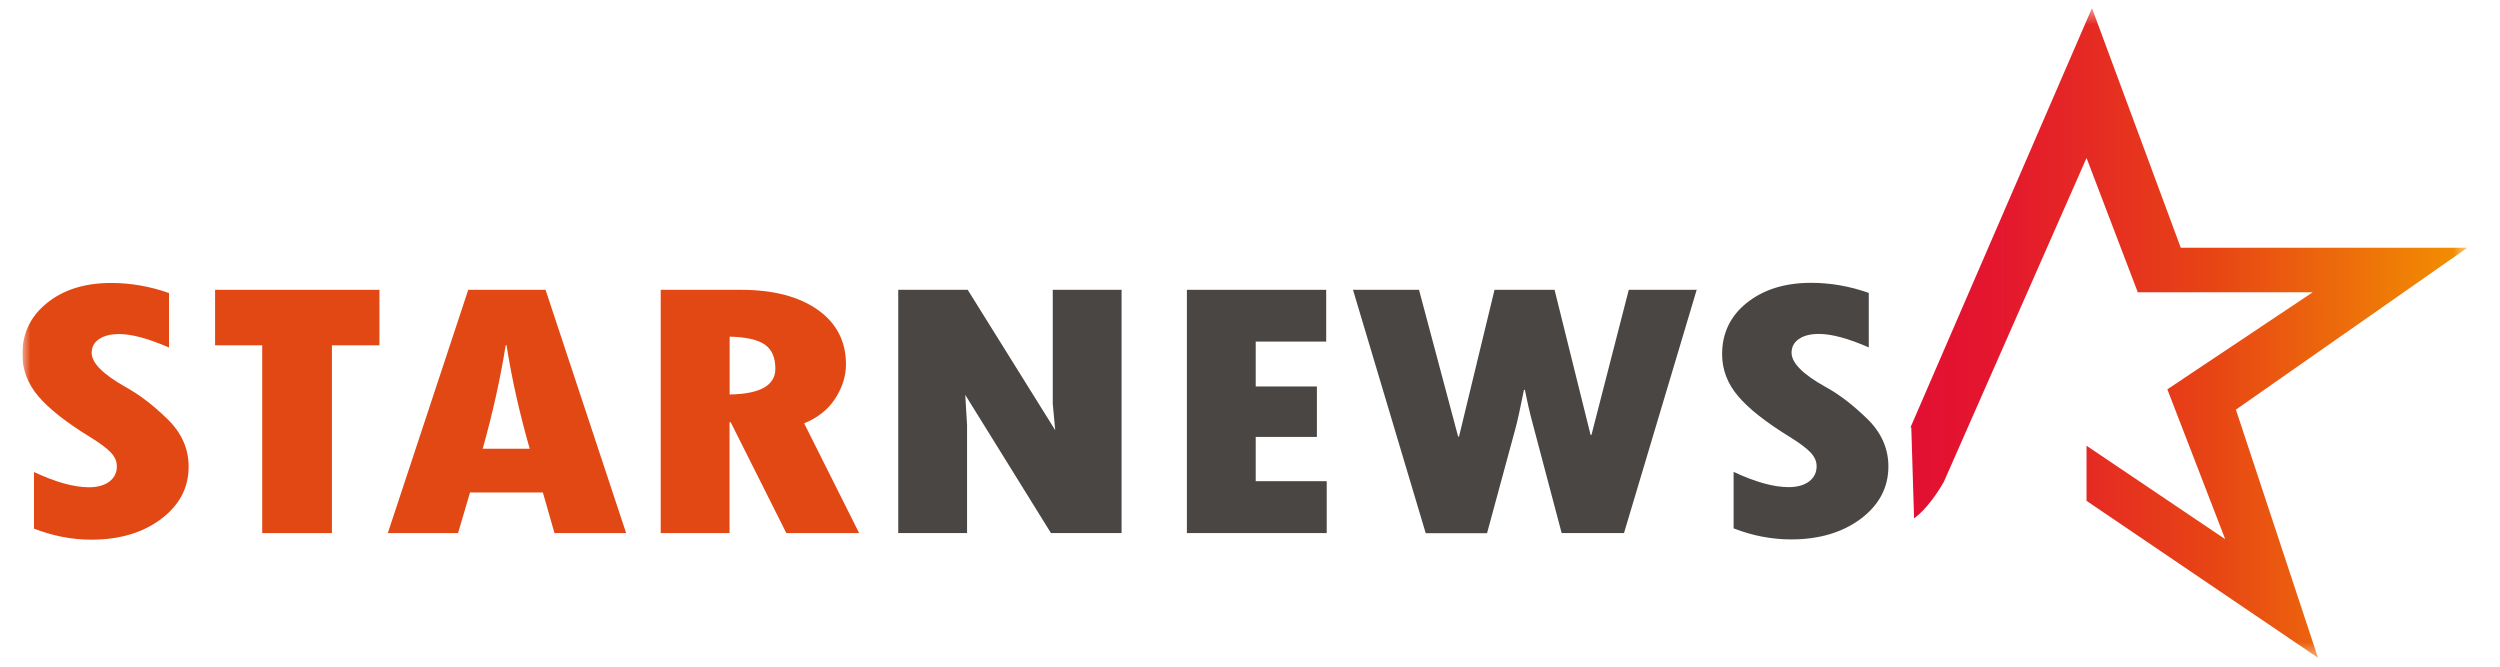 <svg width="150" height="40" viewBox="0 0 151 41" fill="none" xmlns="http://www.w3.org/2000/svg">
<g clip-path="url(#clip0_552_3063)">
<mask id="mask0_552_3063" style="mask-type:luminance" maskUnits="userSpaceOnUse" x="0" y="0" width="151" height="41">
<path d="M150.376 0.5H0V40.5H150.376V0.5Z" fill="white"/>
</mask>
<g mask="url(#mask0_552_3063)">
<path d="M11.853 17.824H21.96V21.237H19.038V32.784H14.751V21.237H11.853V17.824Z" fill="#E24814"/>
<path d="M37.132 32.784H32.725L32.011 30.285H27.533L26.795 32.784H22.476L27.422 17.824H32.177L37.132 32.784ZM31.201 27.596C30.566 25.367 30.09 23.251 29.78 21.237H29.724C29.391 23.306 28.922 25.431 28.311 27.596H31.201Z" fill="#E24814"/>
<path d="M39.267 17.824H44.197C46.19 17.824 47.762 18.237 48.921 19.057C50.08 19.877 50.652 20.999 50.652 22.407C50.652 23.131 50.43 23.832 49.993 24.508C49.556 25.184 48.913 25.694 48.08 26.036L51.462 32.784H46.984L43.562 25.964H43.491V32.784H39.259V17.824H39.267ZM43.499 20.712V24.261C45.372 24.23 46.309 23.704 46.309 22.678C46.309 21.985 46.095 21.492 45.658 21.19C45.221 20.887 44.507 20.728 43.499 20.704V20.712Z" fill="#E24814"/>
<path d="M53.859 17.824H58.139L63.521 26.458L63.37 24.842V17.824H67.602V32.784H63.259L57.988 24.285L58.099 26.147V32.784H53.867V17.824H53.859Z" fill="#494644"/>
<path d="M71.612 17.824H80.186V21.007H75.851V23.768H79.614V26.871H75.851V29.593H80.218V32.784H71.619V17.824H71.612Z" fill="#494644"/>
<path d="M81.829 17.824H85.894L88.299 26.848H88.355L90.538 17.824H94.23L96.445 26.744H96.501L98.795 17.824H102.971L98.501 32.784H94.667L92.896 26.092C92.698 25.36 92.539 24.651 92.404 23.975H92.349C92.118 25.137 91.944 25.909 91.84 26.299L90.078 32.792H86.307L81.837 17.832L81.829 17.824Z" fill="#494644"/>
<path d="M105.242 32.505V29.02C106.583 29.649 107.711 29.959 108.624 29.959C109.156 29.959 109.577 29.84 109.886 29.609C110.196 29.37 110.347 29.06 110.347 28.67C110.347 28.367 110.22 28.089 109.974 27.826C109.727 27.564 109.299 27.245 108.695 26.871C107.234 25.972 106.171 25.137 105.52 24.365C104.861 23.593 104.535 22.726 104.535 21.779C104.535 20.489 105.043 19.431 106.059 18.619C107.076 17.808 108.394 17.394 110.005 17.394C111.196 17.394 112.387 17.601 113.554 18.015V21.365C112.3 20.816 111.275 20.537 110.489 20.537C109.966 20.537 109.553 20.641 109.259 20.848C108.957 21.054 108.806 21.333 108.806 21.691C108.806 22.32 109.505 23.028 110.918 23.808C111.76 24.269 112.601 24.922 113.467 25.765C114.324 26.601 114.761 27.58 114.761 28.686C114.761 29.975 114.197 31.049 113.07 31.901C111.942 32.744 110.513 33.174 108.775 33.174C107.592 33.174 106.417 32.951 105.25 32.497L105.242 32.505Z" fill="#494644"/>
<path d="M8.924 25.773C8.058 24.93 7.209 24.277 6.375 23.816C4.97 23.028 4.263 22.328 4.263 21.699C4.263 21.341 4.414 21.054 4.716 20.855C5.018 20.649 5.43 20.545 5.954 20.545C6.74 20.545 7.757 20.824 9.019 21.373V18.023C7.844 17.609 6.661 17.402 5.47 17.402C3.858 17.402 2.541 17.808 1.524 18.627C0.508 19.439 0 20.497 0 21.787C0 22.733 0.326 23.601 0.984 24.373C1.643 25.145 2.699 25.98 4.168 26.879C4.771 27.253 5.2 27.572 5.446 27.834C5.692 28.097 5.811 28.375 5.811 28.678C5.811 29.068 5.661 29.378 5.351 29.617C5.041 29.848 4.629 29.967 4.097 29.967C3.184 29.967 2.056 29.657 0.715 29.028V32.513C1.882 32.959 3.049 33.19 4.24 33.19C5.97 33.19 7.399 32.768 8.535 31.916C9.662 31.065 10.226 29.999 10.226 28.702C10.226 27.596 9.797 26.625 8.932 25.781L8.924 25.773Z" fill="#E24814"/>
<path d="M127.281 0.5L127.233 0.611L116.111 26.306C116.111 26.306 116.642 26.044 116.166 26.179L116.341 31.877C116.341 31.877 117.182 31.351 118.167 29.641L126.947 9.715L130.099 17.975H140.857L131.917 23.943L135.474 33.158L126.947 27.413V30.802L141.182 40.455L136.133 25.192L150.368 15.237H132.743L127.281 0.5Z" fill="url(#paint0_linear_552_3063)"/>
</g>
</g>
<defs>
<linearGradient id="paint0_linear_552_3063" x1="150.376" y1="20.474" x2="116.118" y2="20.474" gradientUnits="userSpaceOnUse">
<stop stop-color="#F29101"/>
<stop offset="0.47" stop-color="#E74315"/>
<stop offset="0.84" stop-color="#E4172E"/>
<stop offset="1" stop-color="#E21032"/>
</linearGradient>
<clipPath id="clip0_552_3063">
<rect width="150.376" height="40" fill="white" transform="translate(0 0.5)"/>
</clipPath>
</defs>
</svg>
